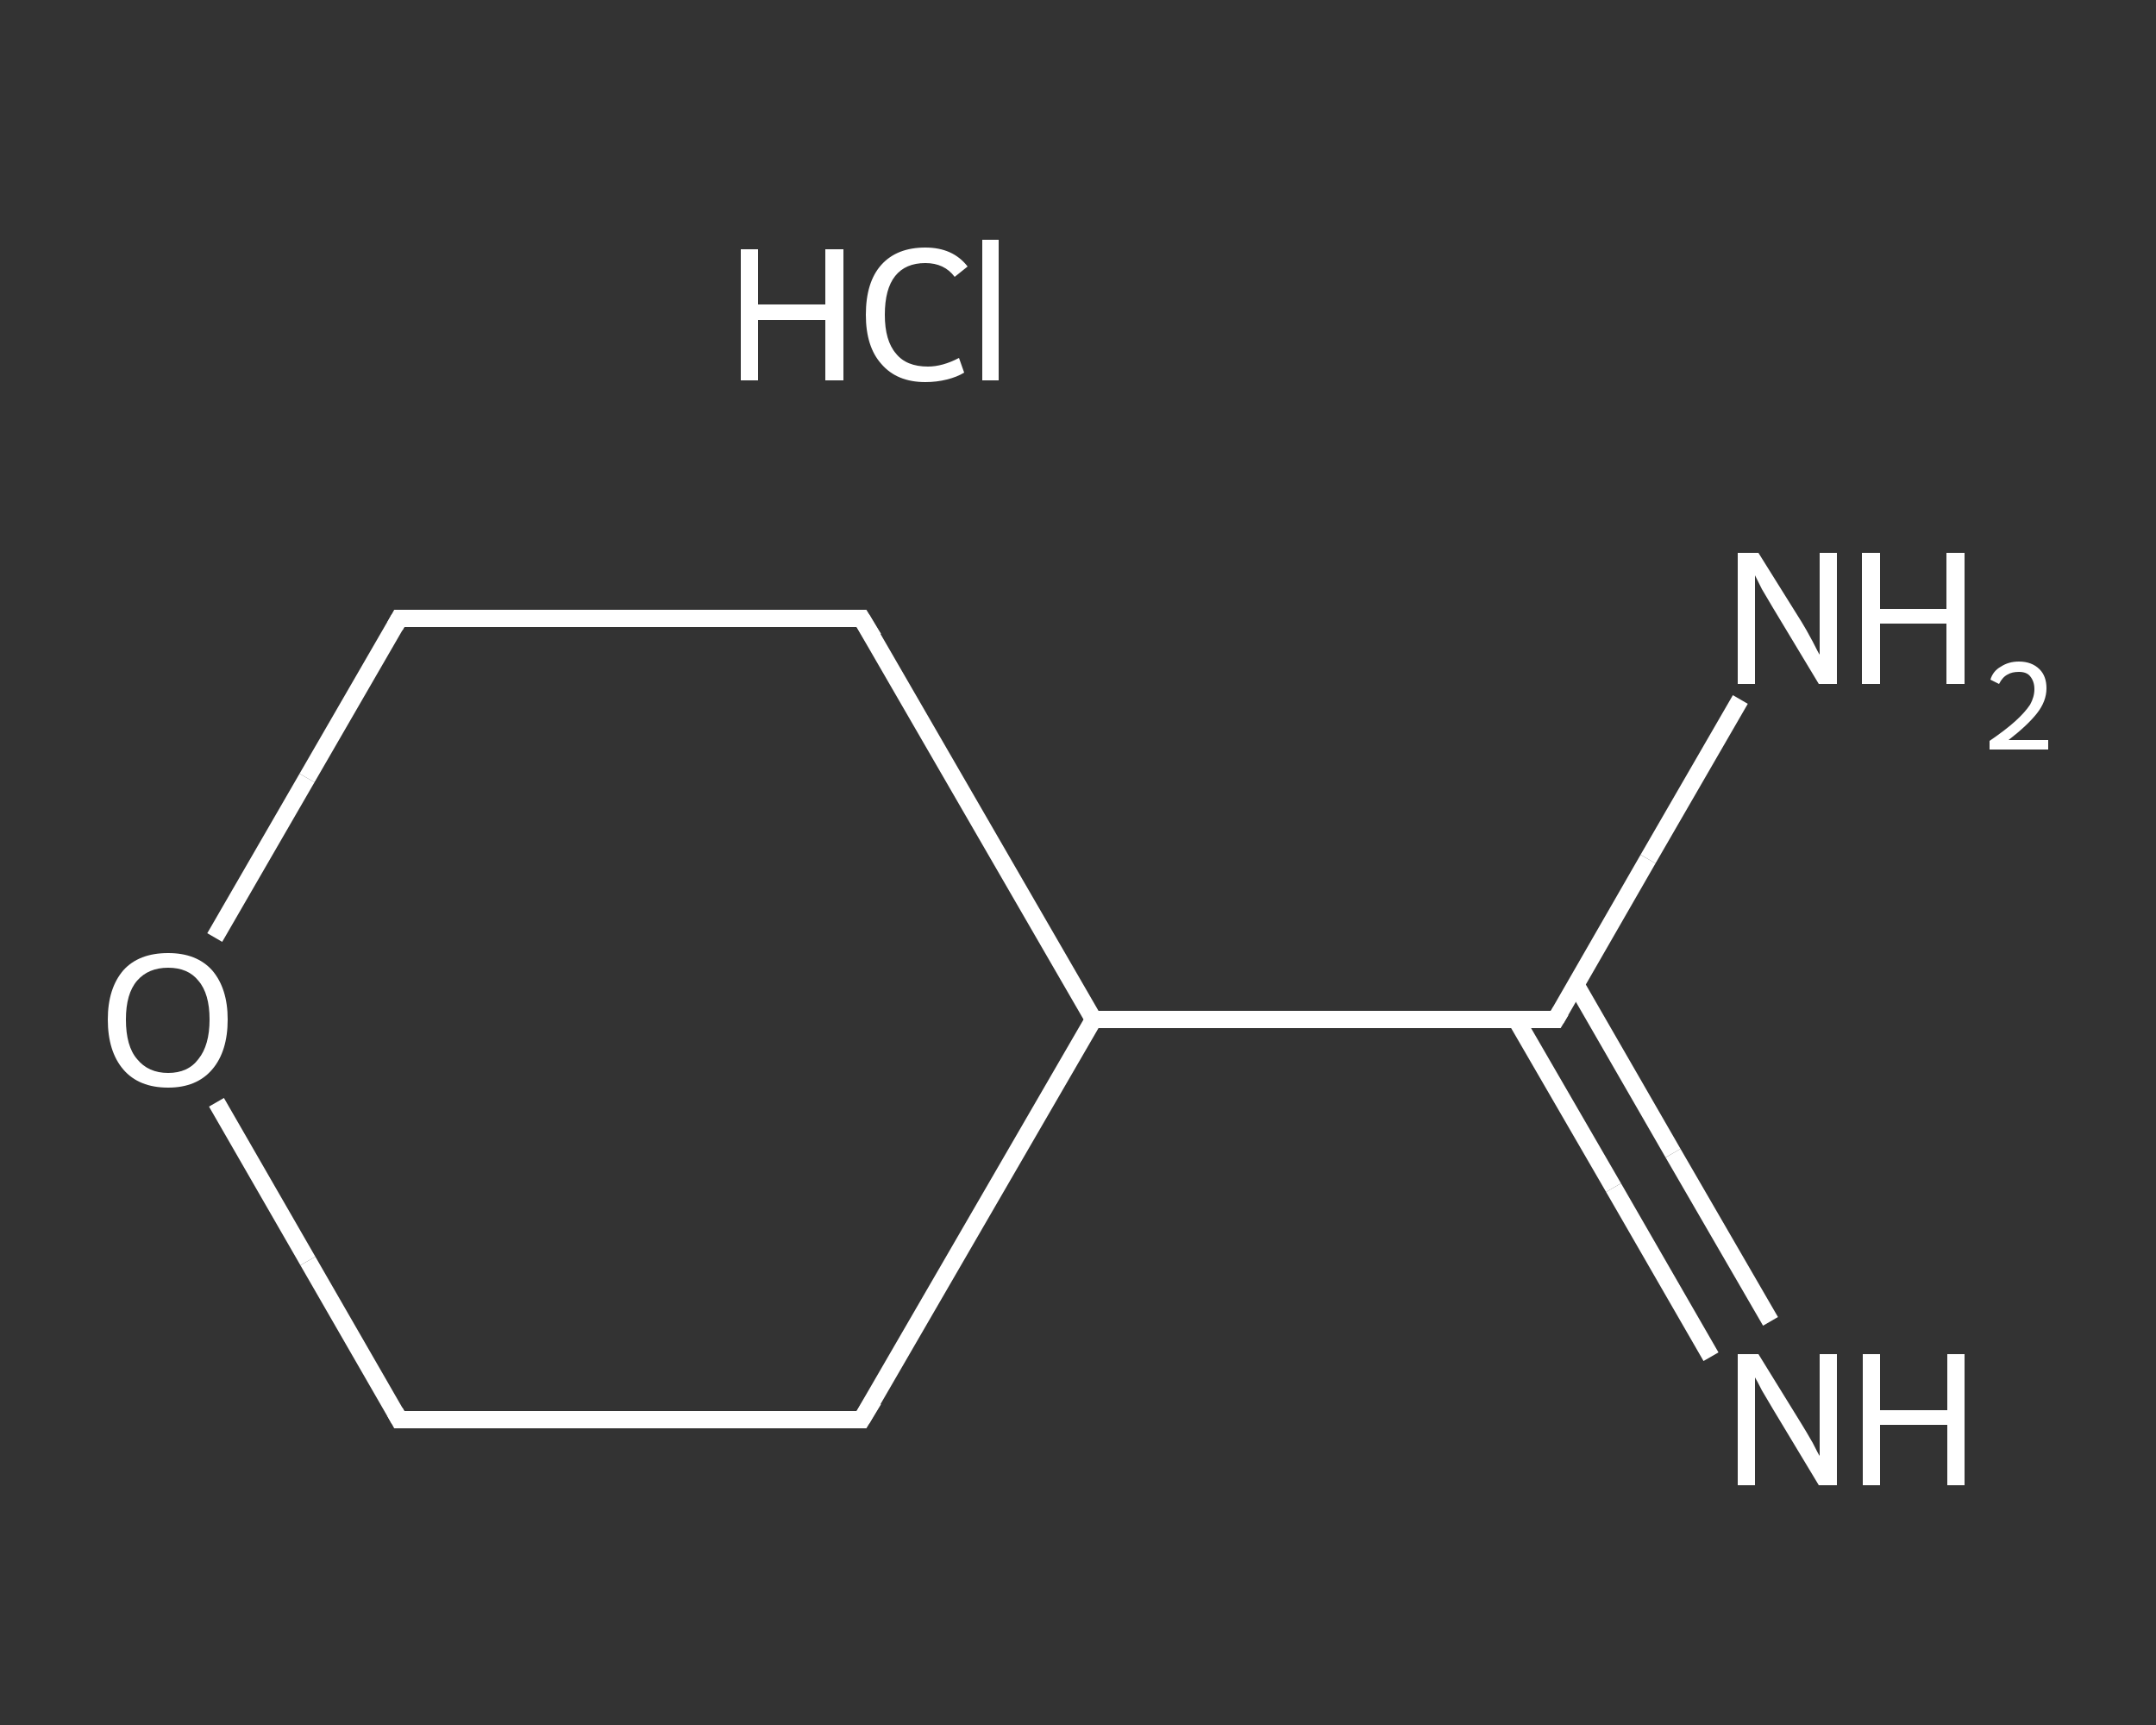 <?xml version='1.0' encoding='iso-8859-1'?>
<svg version='1.1' baseProfile='full'
              xmlns='http://www.w3.org/2000/svg'
                      xmlns:rdkit='http://www.rdkit.org/xml'
                      xmlns:xlink='http://www.w3.org/1999/xlink'
                  xml:space='preserve'
width='250px' height='200px' viewBox='0 0 250 200'>
<rect x="0" y="0" width="250" height="200" fill="#333333" stroke="none"/>
<!-- END OF HEADER -->
<rect style='opacity:1.0;fill:transparent;stroke:none' width='250.0' height='200.0' x='0.0' y='0.0'> </rect>
<path class='bond-0 atom-1 atom-2' d='M 198.4,157.3 L 187.1,137.7' style='fill:none;fill-rule:evenodd;stroke:#FFFFFF;stroke-width:2.0px;stroke-linecap:butt;stroke-linejoin:miter;stroke-opacity:1' />
<path class='bond-0 atom-1 atom-2' d='M 187.1,137.7 L 175.8,118.2' style='fill:none;fill-rule:evenodd;stroke:#FFFFFF;stroke-width:2.0px;stroke-linecap:butt;stroke-linejoin:miter;stroke-opacity:1' />
<path class='bond-0 atom-1 atom-2' d='M 205.3,153.2 L 194.0,133.7' style='fill:none;fill-rule:evenodd;stroke:#FFFFFF;stroke-width:2.0px;stroke-linecap:butt;stroke-linejoin:miter;stroke-opacity:1' />
<path class='bond-0 atom-1 atom-2' d='M 194.0,133.7 L 182.7,114.1' style='fill:none;fill-rule:evenodd;stroke:#FFFFFF;stroke-width:2.0px;stroke-linecap:butt;stroke-linejoin:miter;stroke-opacity:1' />
<path class='bond-1 atom-2 atom-3' d='M 180.4,118.2 L 191.1,99.6' style='fill:none;fill-rule:evenodd;stroke:#FFFFFF;stroke-width:2.0px;stroke-linecap:butt;stroke-linejoin:miter;stroke-opacity:1' />
<path class='bond-1 atom-2 atom-3' d='M 191.1,99.6 L 201.8,81.1' style='fill:none;fill-rule:evenodd;stroke:#FFFFFF;stroke-width:2.0px;stroke-linecap:butt;stroke-linejoin:miter;stroke-opacity:1' />
<path class='bond-2 atom-2 atom-4' d='M 180.4,118.2 L 126.8,118.2' style='fill:none;fill-rule:evenodd;stroke:#FFFFFF;stroke-width:2.0px;stroke-linecap:butt;stroke-linejoin:miter;stroke-opacity:1' />
<path class='bond-3 atom-4 atom-5' d='M 126.8,118.2 L 99.9,164.6' style='fill:none;fill-rule:evenodd;stroke:#FFFFFF;stroke-width:2.0px;stroke-linecap:butt;stroke-linejoin:miter;stroke-opacity:1' />
<path class='bond-4 atom-5 atom-6' d='M 99.9,164.6 L 46.3,164.6' style='fill:none;fill-rule:evenodd;stroke:#FFFFFF;stroke-width:2.0px;stroke-linecap:butt;stroke-linejoin:miter;stroke-opacity:1' />
<path class='bond-5 atom-6 atom-7' d='M 46.3,164.6 L 35.7,146.2' style='fill:none;fill-rule:evenodd;stroke:#FFFFFF;stroke-width:2.0px;stroke-linecap:butt;stroke-linejoin:miter;stroke-opacity:1' />
<path class='bond-5 atom-6 atom-7' d='M 35.7,146.2 L 25.1,127.8' style='fill:none;fill-rule:evenodd;stroke:#FFFFFF;stroke-width:2.0px;stroke-linecap:butt;stroke-linejoin:miter;stroke-opacity:1' />
<path class='bond-6 atom-7 atom-8' d='M 24.9,108.7 L 35.6,90.2' style='fill:none;fill-rule:evenodd;stroke:#FFFFFF;stroke-width:2.0px;stroke-linecap:butt;stroke-linejoin:miter;stroke-opacity:1' />
<path class='bond-6 atom-7 atom-8' d='M 35.6,90.2 L 46.3,71.7' style='fill:none;fill-rule:evenodd;stroke:#FFFFFF;stroke-width:2.0px;stroke-linecap:butt;stroke-linejoin:miter;stroke-opacity:1' />
<path class='bond-7 atom-8 atom-9' d='M 46.3,71.7 L 99.9,71.7' style='fill:none;fill-rule:evenodd;stroke:#FFFFFF;stroke-width:2.0px;stroke-linecap:butt;stroke-linejoin:miter;stroke-opacity:1' />
<path class='bond-8 atom-9 atom-4' d='M 99.9,71.7 L 126.8,118.2' style='fill:none;fill-rule:evenodd;stroke:#FFFFFF;stroke-width:2.0px;stroke-linecap:butt;stroke-linejoin:miter;stroke-opacity:1' />
<path d='M 181.0,117.2 L 180.4,118.2 L 177.7,118.2' style='fill:none;stroke:#FFFFFF;stroke-width:2.0px;stroke-linecap:butt;stroke-linejoin:miter;stroke-opacity:1;' />
<path d='M 101.3,162.3 L 99.9,164.6 L 97.3,164.6' style='fill:none;stroke:#FFFFFF;stroke-width:2.0px;stroke-linecap:butt;stroke-linejoin:miter;stroke-opacity:1;' />
<path d='M 49.0,164.6 L 46.3,164.6 L 45.8,163.7' style='fill:none;stroke:#FFFFFF;stroke-width:2.0px;stroke-linecap:butt;stroke-linejoin:miter;stroke-opacity:1;' />
<path d='M 45.8,72.6 L 46.3,71.7 L 49.0,71.7' style='fill:none;stroke:#FFFFFF;stroke-width:2.0px;stroke-linecap:butt;stroke-linejoin:miter;stroke-opacity:1;' />
<path d='M 97.3,71.7 L 99.9,71.7 L 101.3,74.0' style='fill:none;stroke:#FFFFFF;stroke-width:2.0px;stroke-linecap:butt;stroke-linejoin:miter;stroke-opacity:1;' />
<path class='atom-0' d='M 85.9 28.9
L 87.9 28.9
L 87.9 35.3
L 95.7 35.3
L 95.7 28.9
L 97.8 28.9
L 97.8 44.1
L 95.7 44.1
L 95.7 37.1
L 87.9 37.1
L 87.9 44.1
L 85.9 44.1
L 85.9 28.9
' fill='#FFFFFF'/>
<path class='atom-0' d='M 100.4 36.5
Q 100.4 32.7, 102.2 30.7
Q 104.0 28.7, 107.3 28.7
Q 110.5 28.7, 112.2 30.9
L 110.7 32.1
Q 109.5 30.5, 107.3 30.5
Q 105.0 30.5, 103.8 32.0
Q 102.6 33.5, 102.6 36.5
Q 102.6 39.5, 103.9 41.0
Q 105.1 42.5, 107.6 42.5
Q 109.3 42.5, 111.2 41.5
L 111.8 43.2
Q 111.0 43.7, 109.8 44.0
Q 108.6 44.3, 107.3 44.3
Q 104.0 44.3, 102.2 42.2
Q 100.4 40.2, 100.4 36.5
' fill='#FFFFFF'/>
<path class='atom-0' d='M 113.9 27.8
L 115.8 27.8
L 115.8 44.1
L 113.9 44.1
L 113.9 27.8
' fill='#FFFFFF'/>
<path class='atom-1' d='M 203.9 157.0
L 208.9 165.1
Q 209.4 165.9, 210.2 167.3
Q 210.9 168.7, 211.0 168.8
L 211.0 157.0
L 213.0 157.0
L 213.0 172.2
L 210.9 172.2
L 205.6 163.4
Q 205.0 162.4, 204.3 161.2
Q 203.7 160.0, 203.5 159.7
L 203.5 172.2
L 201.5 172.2
L 201.5 157.0
L 203.9 157.0
' fill='#FFFFFF'/>
<path class='atom-1' d='M 216.0 157.0
L 218.0 157.0
L 218.0 163.5
L 225.8 163.5
L 225.8 157.0
L 227.8 157.0
L 227.8 172.2
L 225.8 172.2
L 225.8 165.2
L 218.0 165.2
L 218.0 172.2
L 216.0 172.2
L 216.0 157.0
' fill='#FFFFFF'/>
<path class='atom-3' d='M 203.9 64.1
L 208.9 72.1
Q 209.4 72.9, 210.2 74.4
Q 210.9 75.8, 211.0 75.9
L 211.0 64.1
L 213.0 64.1
L 213.0 79.3
L 210.9 79.3
L 205.6 70.5
Q 205.0 69.5, 204.3 68.3
Q 203.7 67.1, 203.5 66.7
L 203.5 79.3
L 201.5 79.3
L 201.5 64.1
L 203.9 64.1
' fill='#FFFFFF'/>
<path class='atom-3' d='M 215.9 64.1
L 218.0 64.1
L 218.0 70.6
L 225.7 70.6
L 225.7 64.1
L 227.8 64.1
L 227.8 79.3
L 225.7 79.3
L 225.7 72.3
L 218.0 72.3
L 218.0 79.3
L 215.9 79.3
L 215.9 64.1
' fill='#FFFFFF'/>
<path class='atom-3' d='M 230.8 78.8
Q 231.1 77.8, 232.0 77.3
Q 232.9 76.7, 234.1 76.7
Q 235.6 76.7, 236.5 77.6
Q 237.3 78.4, 237.3 79.8
Q 237.3 81.3, 236.2 82.7
Q 235.1 84.1, 232.9 85.8
L 237.5 85.8
L 237.5 86.9
L 230.7 86.9
L 230.7 85.9
Q 232.6 84.6, 233.7 83.6
Q 234.8 82.6, 235.4 81.7
Q 235.9 80.8, 235.9 79.9
Q 235.9 79.0, 235.4 78.4
Q 235.0 77.9, 234.1 77.9
Q 233.3 77.9, 232.8 78.2
Q 232.2 78.5, 231.8 79.3
L 230.8 78.8
' fill='#FFFFFF'/>
<path class='atom-7' d='M 12.5 118.2
Q 12.5 114.6, 14.3 112.5
Q 16.1 110.5, 19.5 110.5
Q 22.8 110.5, 24.6 112.5
Q 26.4 114.6, 26.4 118.2
Q 26.4 121.9, 24.6 124.0
Q 22.8 126.1, 19.5 126.1
Q 16.1 126.1, 14.3 124.0
Q 12.5 121.9, 12.5 118.2
M 19.5 124.4
Q 21.8 124.4, 23.0 122.8
Q 24.3 121.2, 24.3 118.2
Q 24.3 115.2, 23.0 113.7
Q 21.8 112.2, 19.5 112.2
Q 17.2 112.2, 15.9 113.7
Q 14.6 115.2, 14.6 118.2
Q 14.6 121.3, 15.9 122.8
Q 17.2 124.4, 19.5 124.4
' fill='#FFFFFF'/>
</svg>
